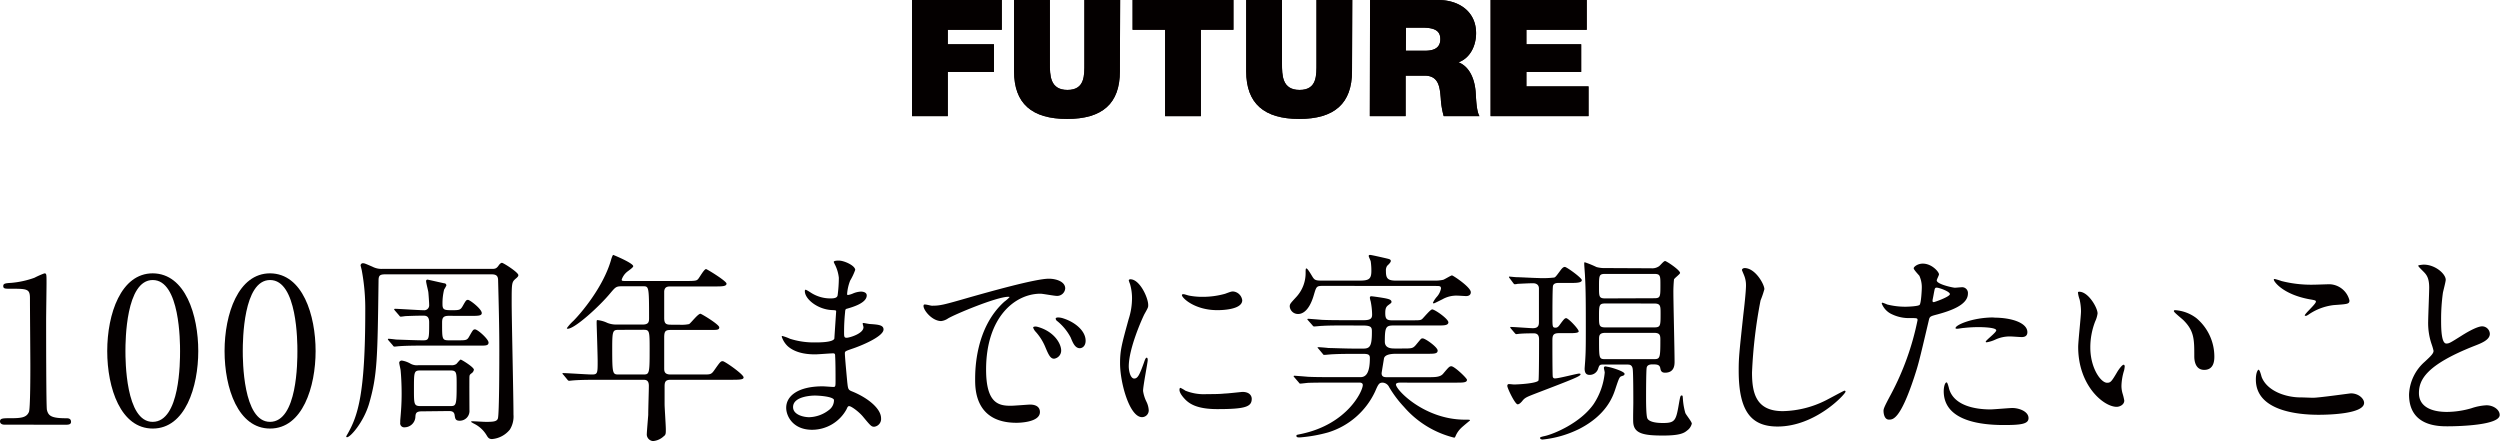 <svg xmlns="http://www.w3.org/2000/svg" width="568.43" height="100.29" viewBox="0 0 568.43 100.29"><defs><style>.cls-1{fill:#211512;}.cls-2{fill:#040000;}</style></defs><g id="レイヤー_2" data-name="レイヤー 2"><g id="txt"><path class="cls-1" d="M207.37,0h20.41V6.77H215.5v3.29H226v6.29H215.5V26.41h-8.13Z"/><path class="cls-1" d="M254.63,16.2c0,7.32-3.95,10.84-12,10.84s-12.06-3.52-12.06-10.84V0h8.14V14.39c0,2.7,0,6.06,4,6.06s3.85-3.36,3.85-6.06V0h8.13Z"/><path class="cls-1" d="M264.91,6.77h-7.39V0h22.93V6.77h-7.4V26.41h-8.14Z"/><path class="cls-1" d="M307.41,16.2c0,7.32-4,10.84-12,10.84s-12.06-3.52-12.06-10.84V0h8.14V14.39c0,2.7,0,6.06,4,6.06s3.84-3.36,3.84-6.06V0h8.14Z"/><path class="cls-1" d="M311.51,0H327c4.63,0,8.62,2.55,8.62,7.55,0,2.73-1.26,5.62-4,6.62,2.22.85,3.59,3.29,3.89,6.58.11,1.29.14,4.44.88,5.66h-8.13a18.8,18.8,0,0,1-.67-4.07c-.22-2.51-.44-5.14-3.66-5.14h-4.33v9.21h-8.14Zm8.14,11.54h4.26c1.51,0,3.58-.26,3.58-2.63,0-1.66-.92-2.62-4-2.62h-3.81Z"/><path class="cls-1" d="M338.92,0h21.86V6.77H347.06v3.29h12.46v6.29H347.06v3.29h14.13v6.77H338.92Z"/><path class="cls-2" d="M207.37,0h20.41V6.77H215.5v3.29H226v6.29H215.5V26.41h-8.13Z"/><path class="cls-2" d="M254.63,16.2c0,7.32-3.95,10.84-12,10.84s-12.06-3.52-12.06-10.84V0h8.14V14.39c0,2.7,0,6.06,4,6.06s3.85-3.36,3.85-6.06V0h8.13Z"/><path class="cls-2" d="M264.91,6.77h-7.39V0h22.93V6.77h-7.4V26.41h-8.14Z"/><path class="cls-2" d="M307.41,16.2c0,7.32-4,10.84-12,10.84s-12.06-3.52-12.06-10.84V0h8.14V14.39c0,2.7,0,6.06,4,6.06s3.84-3.36,3.84-6.06V0h8.14Z"/><path class="cls-2" d="M311.51,0H327c4.63,0,8.62,2.55,8.62,7.55,0,2.73-1.26,5.62-4,6.62,2.22.85,3.59,3.29,3.89,6.58.11,1.29.14,4.44.88,5.66h-8.13a18.8,18.8,0,0,1-.67-4.07c-.22-2.51-.44-5.14-3.66-5.14h-4.33v9.21h-8.14Zm8.14,11.54h4.26c1.51,0,3.58-.26,3.58-2.63,0-1.66-.92-2.62-4-2.62h-3.81Z"/><path class="cls-2" d="M338.92,0h21.86V6.77H347.06v3.29h12.46v6.29H347.06v3.29h14.13v6.77H338.92Z"/><path class="cls-2" d="M1.06,96.56c-1,0-1.06-.6-1.06-.73,0-.74.69-.74,2.35-.74,2.48,0,3.68-.14,4.23-1.43.32-.78.32-8.88.32-10.49,0-2.2-.09-12.92-.09-15.36,0-2.16-.64-2.16-4.51-2.16-1.1,0-1.56,0-1.56-.6s.46-.65,1.88-.74a20.89,20.89,0,0,0,5.2-1.15,19.93,19.93,0,0,1,2.26-1c.5,0,.5.14.5,2.21,0,1.24-.09,7.17-.09,8.56,0,2.11,0,19.78.18,20.28.33,1.34,1,1.89,4.37,1.89.42,0,1.11,0,1.11.83,0,.64-.74.64-1.15.64Z"/><path class="cls-2" d="M34.73,97.44c-7.27,0-10.35-9.16-10.35-17.62s3.13-17.67,10.35-17.67c7.45.05,10.35,9.57,10.35,17.67S42.14,97.44,34.73,97.44Zm0-33.77c-6.12,0-6.21,13.8-6.21,16.15,0,1.88,0,16.14,6.21,16.1s6.21-13.71,6.21-16.1C40.94,77.88,40.94,63.67,34.73,63.67Z"/><path class="cls-2" d="M61.41,97.44c-7.27,0-10.35-9.16-10.35-17.62s3.13-17.67,10.35-17.67c7.45.05,10.35,9.57,10.35,17.67S68.82,97.44,61.41,97.44Zm0-33.77c-6.12,0-6.21,13.8-6.21,16.15,0,1.88,0,16.14,6.21,16.1s6.21-13.71,6.21-16.1C67.62,77.88,67.62,63.67,61.41,63.67Z"/><path class="cls-2" d="M111.69,61.14c.78,0,1.15,0,1.66-.74.09-.14.46-.64.78-.64s3.73,2.16,3.73,2.8c0,.28-.23.46-.42.65-1.1.92-1.1.92-1.1,5.66,0,3.63.41,21.39.41,25.39a5.63,5.63,0,0,1-.82,3.41,5.84,5.84,0,0,1-4.05,2.16c-.69,0-.92-.32-1.25-.88a6.83,6.83,0,0,0-2.94-2.66c-.14-.1-.55-.28-.55-.37s0-.14.18-.14c.46,0,2.67.14,3.18.14,1.75,0,2.48-.09,2.71-.78.32-1.11.32-13.21.32-15.74,0-5.06-.14-10.49-.27-15.5,0-.88-.14-1.52-1.43-1.52H87.54c-1.29,0-1.47.37-1.47,1.52-.23,17.71-.28,21.44-2.16,27.92-1.25,4.19-4.24,7.59-5,7.59a.17.17,0,0,1-.19-.18,6.35,6.35,0,0,1,.33-.6c2.3-4.09,4-8.92,4-27.88a47.39,47.39,0,0,0-.78-9.2c0-.09-.28-1.15-.28-1.19a.51.51,0,0,1,.51-.51c.37,0,.55.09,2.16.78a4.48,4.48,0,0,0,2.21.51ZM102,71.81c-1.43,0-1.48.69-1.48,1.7,0,3.64,0,3.87,1.57,3.87h2c1.89,0,2.12,0,2.62-.92.79-1.38.88-1.57,1.29-1.57.6,0,3.08,2.21,3.08,3s-.87.69-2.48.69H96.51c-1.1,0-4.19,0-5.8.14-.13,0-.82.09-1,.09s-.28-.09-.42-.32l-.92-1.06c-.18-.23-.18-.23-.18-.28s.09-.13.18-.13,1.38.13,1.66.18c1.47.05,4.78.18,6.17.18s1.38-.32,1.38-4.09c0-1.43-.7-1.52-1.34-1.52-1.75,0-3.59.09-3.82.09s-1.1.14-1.29.14-.27-.14-.41-.32l-.92-1.06c-.18-.23-.18-.23-.18-.28s.09-.13.18-.13c.92,0,5.47.32,6.49.32a1.12,1.12,0,0,0,1.29-1.2c0-.55-.14-2.48-.19-2.9s-.51-2.11-.51-2.53a.31.31,0,0,1,.33-.32c.09,0,2.48.55,3.77.83.28,0,.51.18.51.51a9.49,9.49,0,0,1-.51.92,13.19,13.19,0,0,0-.37,3.35c0,1.34.51,1.34,2.39,1.34,1.43,0,1.71-.09,2.17-.88.73-1.28.82-1.47,1.24-1.47s3.13,2.07,3.13,3c0,.64-.88.64-2.44.64ZM95.87,93.53c-1.38,0-1.38.59-1.43,1.38A2.49,2.49,0,0,1,92,97.16.91.91,0,0,1,91,96.1c0-.09,0-.32,0-.46.19-2.25.32-3.82.32-6.12s-.13-4.32-.23-5.29c0-.23-.32-1.47-.32-1.75s.28-.5.6-.5a5.78,5.78,0,0,1,1.93.69,3,3,0,0,0,1.8.37h7.5a1.8,1.8,0,0,0,1.15-.28c.13-.09.82-1,1-1s3,1.71,3,2.3a1.23,1.23,0,0,1-.37.69c-.55.42-.6.46-.64.88s0,6.85,0,7.63a2.21,2.21,0,0,1-2.25,2.4c-1,0-1-.6-1.11-1.2-.09-1-.87-1-1.42-1Zm6.39-1.2c1.43,0,1.57,0,1.57-4.74,0-3,0-3.36-1.52-3.36H95.68c-1.56,0-1.56.23-1.56,4.28,0,3.41,0,3.82,1.52,3.82Z"/><path class="cls-2" d="M141.5,65.09c-1.43,0-1.52.14-2.81,1.66-2.44,2.94-8,8-9.61,8-.05,0-.19,0-.19-.14a10.66,10.66,0,0,1,1.48-1.65c1.74-1.75,6.76-7.64,8.55-13.81.05-.23.37-1.19.51-1.19.83.32,4.55,1.93,4.55,2.57,0,.33-1.29,1.15-1.52,1.38a3.89,3.89,0,0,0-1.1,1.66c0,.32.09.32,1.24.32h13.48c2.12,0,2.3-.09,2.62-.41s1.38-2.3,1.84-2.3c.19,0,4.65,2.71,4.65,3.31s-.92.64-2.48.64H152.4c-.64,0-1.29.1-1.38,1.11v6.07c0,1.43.55,1.52,1.66,1.52h1.75a8.45,8.45,0,0,0,2.25-.14c.41-.23,2-2.35,2.58-2.35.23,0,4.28,2.44,4.28,3.09s-.6.59-2.49.59h-8.37c-1.29,0-1.66.14-1.66,1.71s0,5.29,0,7c0,.59,0,1.42,1.42,1.42H160c1.57,0,1.75,0,2.53-1.15,1.2-1.7,1.34-1.88,1.8-1.88s4.74,3,4.74,3.68c0,.41-.42.55-2.44.55H152.49c-1.15,0-1.38.46-1.38,1.47v4.05c0,.83.28,4.83.28,5.75s0,1.24-.46,1.56a4.07,4.07,0,0,1-2.44,1.11,1.55,1.55,0,0,1-1.43-1.43c0-.64.28-3.77.33-4.51,0-1.42.14-5.47.14-6.62,0-1.38-.74-1.38-1.39-1.38h-9.93c-1.11,0-4.19,0-5.8.14-.14,0-.83.09-1,.09s-.28-.09-.42-.28l-.87-1.06c-.23-.23-.23-.23-.23-.32s.09-.09.18-.09c.92,0,5.47.32,6.53.32,1.29,0,1.29-.32,1.29-3.08,0-1.33-.23-8.28-.23-8.47,0-.73,0-.82.19-.82a6.85,6.85,0,0,1,2.25.64,5.39,5.39,0,0,0,2.16.37h5.89c1.34,0,1.43-.64,1.43-1.43,0-7.27-.05-7.27-1.38-7.27ZM140.67,75c-1.33,0-1.47.19-1.47,4.15,0,6,.09,6,1.56,6h5.38c1.48,0,1.57,0,1.57-5.47,0-4.56,0-4.7-1.52-4.7Z"/><path class="cls-2" d="M189.89,60.26a5.88,5.88,0,0,1-.32-.69c0-.32.87-.32,1.15-.32,1.24,0,3.73,1.15,3.73,2.12a14,14,0,0,1-1.15,2.44,10.38,10.38,0,0,0-.69,3c0,.09,0,.27.18.27a5,5,0,0,0,1.29-.41,5.43,5.43,0,0,1,1.65-.37c.46,0,1.34.14,1.34.87,0,1.71-3.13,2.63-4.42,3-.37.09-.46.14-.5.83a43.42,43.42,0,0,0-.23,4.46c0,1.06,0,1.34.59,1.34s3.82-.92,3.82-2.4c0-.14-.18-.69-.18-.83s.14-.13.23-.13,1.19.23,1.42.23c1.89.13,3.09.23,3.09,1.24,0,1.61-5.11,3.73-7.23,4.42-1.42.5-1.56.55-1.56,1,0,.87.51,6.16.55,6.62.18,1.52.18,1.7,1.15,2.07,3.59,1.47,6.53,3.91,6.53,6.08a1.78,1.78,0,0,1-1.56,1.93c-.64,0-.83-.23-2.48-2.21-.92-1.15-2.72-2.48-3.22-2.48-.28,0-.37.22-.6.73a8.93,8.93,0,0,1-7.82,4.65c-4.33,0-5.89-3.08-5.89-5,0-2.76,2.8-4.88,8.28-4.88.41,0,2.12.14,2.44.14.5,0,.5-.14.5-1.7,0-.92,0-4-.09-5.25,0-.41,0-.69-.46-.69-.64,0-3.4.23-4,.23-1.06,0-4.28,0-6.35-1.88a5.23,5.23,0,0,1-1.33-2.12c0-.09,0-.18.13-.18a11.4,11.4,0,0,1,1.75.64,17.91,17.91,0,0,0,5.57.83c1.1,0,4.18,0,4.51-.87,0-.14.41-6.17.41-6.22,0-.23-.23-.23-1-.27C185.89,70.34,183,68,183,66.2c0-.09,0-.32.18-.32s1.15.64,1.29.73a8.15,8.15,0,0,0,4.46,1.24c1,0,1.43-.23,1.52-.69a31.15,31.15,0,0,0,.28-4A8.82,8.82,0,0,0,189.89,60.26Zm-4.65,29.68c-.09,0-4.92,0-4.92,2.62,0,1.75,2.39,2.3,3.68,2.3a7.64,7.64,0,0,0,4.56-1.7,2.73,2.73,0,0,0,1.06-2.26C189.29,90.12,186.07,89.94,185.24,89.94Z"/><path class="cls-2" d="M211.88,69.51c1.93,0,2.62-.18,8.92-2,4.1-1.15,14.63-4.14,17.67-4.14,1.66,0,3.73.65,3.73,2.21a1.84,1.84,0,0,1-1.89,1.7c-.6,0-3.22-.5-3.73-.5-5.84,0-12.37,5.38-12.37,17.25,0,7.73,2.9,8.23,5.61,8.23.69,0,4-.27,4.37-.27,1.43,0,2.26.59,2.26,1.7,0,2.44-5.07,2.44-5.34,2.44-9.39,0-9.39-7.69-9.39-9.85s.05-11.78,6.67-17.71a8.17,8.17,0,0,0,1.15-1c0-.09-.18-.09-.27-.09-2.67,0-12.19,4-13.71,4.92a3.44,3.44,0,0,1-1.56.6c-2.31,0-4.51-3.08-3.92-3.72C210.27,69.1,211.6,69.51,211.88,69.51Zm29.4,10.17a1.86,1.86,0,0,1-1.61,1.88c-.83,0-1.25-.87-2-2.66a12.07,12.07,0,0,0-2.3-3.59,2.57,2.57,0,0,1-.46-.83c0-.23.5-.28.92-.19C239.76,75.35,241.28,78.21,241.28,79.68Zm5.56-2.21c0,1.2-.73,1.7-1.33,1.7-1.11,0-1.61-1.33-2.07-2.44a12.05,12.05,0,0,0-3-3.68.84.84,0,0,1-.41-.6c0-.27.5-.27.64-.27a4.26,4.26,0,0,1,1.15.23C244.5,73.28,246.84,75.26,246.84,77.47Z"/><path class="cls-2" d="M257.88,86.07c.78,0,1.19-.73,2.21-3.59.27-.78.41-1.15.64-1.15s.23.46.23.56c0,.5-1.06,5.88-1.06,7a8.25,8.25,0,0,0,.74,2.39,5,5,0,0,1,.55,2,1.54,1.54,0,0,1-1.52,1.57c-2.85,0-5-7.82-5-12.24,0-2.94.37-4.28,1.94-10a15.61,15.61,0,0,0,.78-4.78,11.44,11.44,0,0,0-.46-3.27,5.41,5.41,0,0,1-.28-.83c0-.13.19-.23.37-.23,2.12,0,4.05,4.19,4.05,5.85,0,.5,0,.55-.88,2.11-.5,1-3.54,7.73-3.54,11.87C256.68,84.69,257.14,86.07,257.88,86.07Zm26.73,4.6c0,1.8-1.38,2.35-7.82,2.35-4.51,0-6.21-1.15-7.18-2.07-.23-.23-1.43-1.43-1.43-2.3,0-.09,0-.46.23-.46a7,7,0,0,1,1.11.64,11.31,11.31,0,0,0,4.92.78c1.2,0,2.85,0,4-.13.65,0,3.87-.37,4.05-.37C284.24,89.11,284.61,90.12,284.61,90.67Zm-2.16-22.4c0,2.25-5.11,2.25-5.66,2.25-5.2,0-8.05-2.8-8.05-3.4,0-.09,0-.23.32-.23s.69.18,1.29.32a15.67,15.67,0,0,0,3.12.28,18.67,18.67,0,0,0,5.07-.69c1.38-.51,1.51-.56,2-.51A2.3,2.3,0,0,1,282.45,68.27Z"/><path class="cls-2" d="M300.89,65c-1.57,0-1.57.09-2.16,2.07-1.25,4.32-3.18,4.32-3.59,4.32a1.86,1.86,0,0,1-1.89-1.7c0-.6.19-.74,1.61-2.3a8,8,0,0,0,2-5.48c0-.78.05-.87.18-.87s.37.18,1.38,1.89c.42.64.6.87,1.94.87h8.83c2.07,0,2.62-.37,2.62-2.21a14.47,14.47,0,0,0-.14-2.11c0-.19-.46-1.06-.46-1.25s.05-.27.33-.27,3.45.73,3.86.83.83.18.83.55-.74,1-.83,1.1a1.86,1.86,0,0,0-.28,1.15c0,1.57.28,2.21,2.21,2.21h8.61a8.89,8.89,0,0,0,2.2-.18c.33-.1,1.75-1,2-1s4.28,2.67,4.28,3.82c0,.65-.51.88-1.06.88-.32,0-1.66-.1-1.93-.1a6.43,6.43,0,0,0-3.55.88c-.23.09-1.7.87-1.84.87s-.23,0-.23-.14a5.67,5.67,0,0,1,.83-1.28,4,4,0,0,0,1-1.94c0-.59-.32-.59-1.24-.59ZM305.54,74c-1.06,0-3.32,0-4.84.09-.32,0-1.61.14-1.88.14a.4.4,0,0,1-.37-.23l-1.1-1.24a.35.35,0,0,1-.1-.19s.1-.09.19-.09,2.48.18,2.94.23c1.47.09,4.14.09,5.38.09h4.38c1.65,0,1.84-.55,1.84-1.29a16.3,16.3,0,0,0-.33-3,4.46,4.46,0,0,1-.18-.78c0-.23.09-.37.32-.37s2.21.27,3.36.5c.6.14,1.24.28,1.24.79,0,.23-.23.36-.73.73s-.69.78-.69,1.8c0,1.24.27,1.65,1.47,1.65h4.46c1.89,0,2.12,0,2.48-.32s1.85-2.16,2.26-2.16c.6,0,3.68,2.16,3.68,2.94S328,74,326.83,74h-9.52c-2.11,0-2.44,0-2.44,3.68,0,1.47,1.38,1.56,2.17,1.56h1.74c2.21,0,2.44,0,3.13-.78.19-.23,1.06-1.29,1.2-1.42a.66.66,0,0,1,.37-.1c.6,0,3.4,2,3.4,2.76s-.83.74-2.48.74h-6.9c-1,0-2.53.09-2.81,1,0,0-.55,3.31-.55,3.4,0,.74.41.92,1.1.92h9.57c1.43,0,2.67,0,3.31-.78,1.29-1.52,1.43-1.7,1.89-1.7.69,0,3.54,2.71,3.54,3.08,0,.64-.92.64-2.44.64H318.23s-.83,0-.83.42c0,1.24,6.49,8,15.69,8,1,0,1.15,0,1.15.18,0,0-1.75,1.43-2,1.7A5.53,5.53,0,0,0,331,99.05c-.14.32-.19.46-.37.46a22.08,22.08,0,0,1-11.41-7A25.69,25.69,0,0,1,315.84,88a1.74,1.74,0,0,0-1.43-1c-.82,0-1,.28-1.74,2A17.44,17.44,0,0,1,302,98.31a33.34,33.34,0,0,1-6.49,1.15c-.28,0-.74,0-.74-.32s0-.23,1.25-.51c10.35-2.25,13.84-9.71,13.84-11.09,0-.5-.5-.55-.73-.55h-6.72c-1.06,0-3.31,0-4.83.05-.32,0-1.61.18-1.89.18s-.27-.14-.36-.23l-1.11-1.29a.77.77,0,0,1-.09-.13c0-.1.09-.14.18-.14s2.49.18,2.95.23c1.47.09,4.14.09,5.38.09h6.72c1.38,0,2.11-1.24,2.11-4.37,0-.69-.32-.92-1.42-.92h-2.17c-1.33,0-3.12,0-4.83.09-.32,0-1.61.14-1.88.14s-.23,0-.37-.18l-1-1.2s-.23-.23-.23-.28.1-.09.19-.09c.37,0,2,.14,2.3.19,1,0,3.72.13,6,.13H310c1.52,0,1.93-.64,1.93-3.77,0-.92,0-1.47-1.93-1.47Z"/><path class="cls-2" d="M343.58,74.75c-.19-.23-.19-.23-.19-.32s.05-.09.14-.09c.78,0,4.32.28,5,.28,1.38,0,1.38-.83,1.38-1.52,0-1.29,0-6.58,0-7.5s-.69-1.2-1.34-1.2c-.82,0-2.76.1-3.54.14a2.42,2.42,0,0,1-.6.09c-.13,0-.23-.09-.36-.27l-.79-1.06c-.13-.14-.18-.23-.18-.32s.05-.09.14-.09,1.29.13,1.52.13c.59,0,4.14.19,4.87.19a22,22,0,0,0,3.59-.09c.37,0,.51-.19,1.43-1.43.37-.51.73-1,1.15-1s3.86,2.49,3.86,3-.83.64-2.21.64h-3c-.41,0-1.1,0-1.33.6-.14.32-.14,5.52-.14,7.09,0,2.25,0,2.48.69,2.48.23,0,.55,0,1-.69.88-1.2,1.11-1.47,1.43-1.47.51,0,2.85,2.48,2.85,3,0,.41-1.29.41-2.16.41h-2.35c-1.47,0-1.47.69-1.47,1.93,0,.83,0,7.64.09,8a.46.46,0,0,0,.51.36c.87,0,5-1.1,5.47-1.1.14,0,.33,0,.33.18,0,.42-1.75,1.11-9.8,4.19-2.58,1-2.85,1.1-3.5,1.93-.37.42-.69.69-1,.69-.6,0-2.35-3.68-2.35-4.18,0-.23.09-.42.37-.42s1,.09,1.15.09c.83,0,5.24-.23,5.57-.92.13-.32.13-8.32.13-9.2,0-.55,0-1.51-1.19-1.51-.19,0-2.12,0-3.08.09-.19,0-.79.09-.92.09s-.19-.09-.37-.28ZM369.38,85c0,.32-.27.41-.59.5-.55.19-.6.23-1.52,3-.6,1.84-2.12,5.89-8.14,9a24.34,24.34,0,0,1-8.38,2.44c-.37,0-.59-.19-.59-.37s.41-.28,1-.41c2.16-.46,8.19-3,11.18-7.27a15.54,15.54,0,0,0,2.53-7.18c0-.18-.19-.92-.19-1.06,0-.41.46-.37.69-.27C366,83.4,369.38,84.42,369.38,85Zm6.08-24a2.72,2.72,0,0,0,1.75-.46c.23-.13,1.05-1.19,1.38-1.19S382,61.41,382,62.06c0,.27-1.25,1.15-1.38,1.47a29.29,29.29,0,0,0-.14,3.08c0,2.21.27,13.16.27,15.6,0,.69,0,2.53-2.16,2.53-.87,0-1-.51-1.1-1.11-.19-.78-.88-.78-1.8-.78-.46,0-1.15.09-1.28.74s-.14,5.56-.14,6.67,0,4.37.32,4.92c.51.88,2.44,1,3.5,1,2.89,0,3-.6,3.72-4.79.23-1.24.28-1.47.55-1.47s.23.18.28.74a15.24,15.24,0,0,0,.55,3.22c.14.41,1.48,2,1.48,2.44a2.71,2.71,0,0,1-1.06,1.56c-.74.64-1.8,1.15-5.48,1.15-4.28,0-6.48-.41-6.76-2.76-.09-.64,0-3.91,0-4.65,0-1.29,0-6.9-.14-7.73-.14-1-.78-1-1.24-1h-5.66c-.69,0-.74.32-1,1.06a2,2,0,0,1-1.88,1.29c-.6,0-1.15-.23-1.15-1.43,0-.09.14-1.88.14-2,.09-1.47.13-2.39.13-6.58,0-5.66,0-9.25-.18-12.33,0-.41-.18-2.44-.18-2.94,0-.14,0-.33.13-.33A23.08,23.08,0,0,1,363,60.72a6.89,6.89,0,0,0,2.11.23Zm.64,6.81c1.43,0,1.43-.32,1.43-3,0-2.12,0-2.53-1.43-2.53H365c-1.43,0-1.43.32-1.43,3,0,2.16,0,2.57,1.43,2.57ZM365,69c-1.43,0-1.43.42-1.43,3,0,1.94,0,2.44,1.43,2.44H376.1c1.47,0,1.47-.37,1.47-3.13,0-1.74,0-2.3-1.47-2.3Zm11,12.66c1.43,0,1.52-.19,1.52-4.24,0-1.1,0-1.74-1.43-1.74H365c-1.42,0-1.42.69-1.42,1.56,0,4.32,0,4.42,1.47,4.42Z"/><path class="cls-2" d="M401.17,65.74a20.93,20.93,0,0,1-.87,2.57,109.88,109.88,0,0,0-1.94,16.38c0,4.65.88,8.79,7,8.79a22.65,22.65,0,0,0,9.66-2.39c.69-.33,4.19-2.26,4.37-2.26a.21.21,0,0,1,.23.23c0,.51-6.8,7.92-15.45,7.92-6,0-8.84-3.45-8.84-12.7,0-2.85.09-3.77,1.06-12.79.19-1.52.6-5.29.6-6.58a5.86,5.86,0,0,0-.41-2.25c-.05-.14-.51-1.2-.51-1.25,0-.32.37-.46.64-.46C399.15,61,401.17,64.68,401.17,65.74Z"/><path class="cls-2" d="M429.92,89.71A61.88,61.88,0,0,0,436,72.78c0-.46-.18-.46-1.66-.46a8.87,8.87,0,0,1-4.09-.83A4.45,4.45,0,0,1,427.85,69a.2.2,0,0,1,.18-.18,10.53,10.53,0,0,1,1.06.41,16.91,16.91,0,0,0,4.1.51c.69,0,2.89-.09,3.26-.41s.51-3.45.51-3.78a6.37,6.37,0,0,0-.55-2.85c-.19-.23-1.29-1.38-1.29-1.7s.87-1.06,2.07-1.06c2.07,0,3.68,1.89,3.68,2.44,0,.23-.51,1.15-.51,1.38,0,.87,3.68,1.66,4.14,1.66.19,0,1.2-.1,1.43-.1a1.32,1.32,0,0,1,1.52,1.43c0,2.58-3.91,3.91-6.95,4.74-1.56.41-1.75.46-1.93,1.29-2.35,10-2.39,10.07-3.36,13.06-3.17,9.57-4.83,9.57-5.71,9.57-1.1,0-1.24-1.52-1.24-2S428.49,92.38,429.92,89.71Zm9.71-21c.23,0,3.72-1.24,3.72-1.84s-2.48-1.47-3-1.47c-.27,0-.41.09-.5.55-.19.92-.19,1.06-.42,2.16C439.4,68.41,439.35,68.68,439.63,68.68Zm3.49,19.51c1,4,5.94,4.87,9.43,4.87.78,0,4.28-.32,5-.32,1.56,0,3.68.79,3.68,2.3,0,1.34-1.7,1.57-5.61,1.57-7.46,0-13.67-1.89-13.67-7.69,0-1,.28-2,.65-2C442.8,86.9,443.08,88.05,443.12,88.19Zm10.17-16c4.37,0,7.68,1.29,7.68,3.31,0,1.11-1,1.11-1.33,1.11s-2.21-.14-2.58-.14a7.75,7.75,0,0,0-3.4.73,7.82,7.82,0,0,1-1.93.6c-.1,0-.23,0-.23-.14,0-.32,2.39-2.07,2.39-2.57,0-.69-3.27-.74-4-.74a28.84,28.84,0,0,0-3.31.18c-.28,0-1.34.19-1.52.19s-.37,0-.41-.09C444.36,74,448.37,72.18,453.29,72.18Z"/><path class="cls-2" d="M476.93,71.26a6.29,6.29,0,0,1-.55,1.84,16.33,16.33,0,0,0-1.1,5.93c0,4.65,2.39,8,3.81,8,.79,0,1-.23,2.35-2.53.28-.46,1.06-1.57,1.43-1.57.13,0,.23.19.23.37a6.13,6.13,0,0,1-.14.92,12.79,12.79,0,0,0-.6,3.5,6.14,6.14,0,0,0,.28,1.84,12.42,12.42,0,0,1,.36,1.52c0,.92-1,1.42-1.74,1.42-2.95,0-8.74-4.83-8.74-13.61,0-1.29.64-7,.64-8.15a12.72,12.72,0,0,0-.32-2.67,6.34,6.34,0,0,1-.37-1.56c0-.14.18-.18.28-.18C474.86,66.34,476.93,70,476.93,71.26Zm22.45,1.06a11.42,11.42,0,0,1,4.1,8.78c0,.88-.1,3-2.3,3s-2.26-2.48-2.26-3.08c0-3.82,0-5.75-2.44-8.19-.36-.37-2.2-1.8-2.2-2.07s.18-.23.41-.23A9,9,0,0,1,499.38,72.32Z"/><path class="cls-2" d="M525.92,90.44c1.38,0,8.38-1,8.61-1,1.79,0,3,1.24,3,2.16,0,2.48-7.82,2.71-10.35,2.71-4.55,0-14.26-.82-14.26-8,0-1.75.51-2.25.6-2.25.32,0,.64,1.47.73,1.7,1.29,3.22,5.57,4.6,8.84,4.6C523.44,90.35,525.46,90.44,525.92,90.44Zm.14-25.71c.55,0,3.13-.1,3.64-.1a4.83,4.83,0,0,1,4.5,3.68c0,.83-.41.83-3.58,1.06a12.69,12.69,0,0,0-5.8,2.21c-.46.28-.46.23-.65.23,0,0-.13,0-.13-.09,0-.42,2.53-2.58,2.53-3.13,0-.28-.14-.32-1.48-.55-6-1.11-8.09-4-8.09-4.46,0-.14.14-.14.23-.14a14.15,14.15,0,0,1,1.52.46A27.47,27.47,0,0,0,526.06,64.73Z"/><path class="cls-2" d="M551.32,82.25c1.38-1.28,2-1.88,2-2.48a11.93,11.93,0,0,0-.41-1.43A14.78,14.78,0,0,1,552.1,73c0-1.06.23-6.39.23-7.59,0-2.3-.65-3-1.38-3.73-1-1-1.11-1.15-1.11-1.28s1.11-.23,1.25-.23c2.62,0,5,2.11,5,3.45,0,.41-.55,2.48-.64,2.94a44,44,0,0,0-.41,6.07c0,1.75,0,5.48,1.19,5.48.65,0,.92-.19,3.41-1.75.5-.32,3.4-2.16,4.73-2.16a1.77,1.77,0,0,1,1.75,1.7c0,1.38-1.88,2.12-3.54,2.76C551.59,83,550,86.39,550,89.38s2.67,4.28,6.39,4.28a20.49,20.49,0,0,0,5.52-.83,12.46,12.46,0,0,1,3.45-.68c1.57,0,3,1,3,2.2,0,2.35-9.39,2.58-11.82,2.58-2.12,0-8.79,0-8.79-7.22A10.44,10.44,0,0,1,551.32,82.25Z"/></g></g></svg>